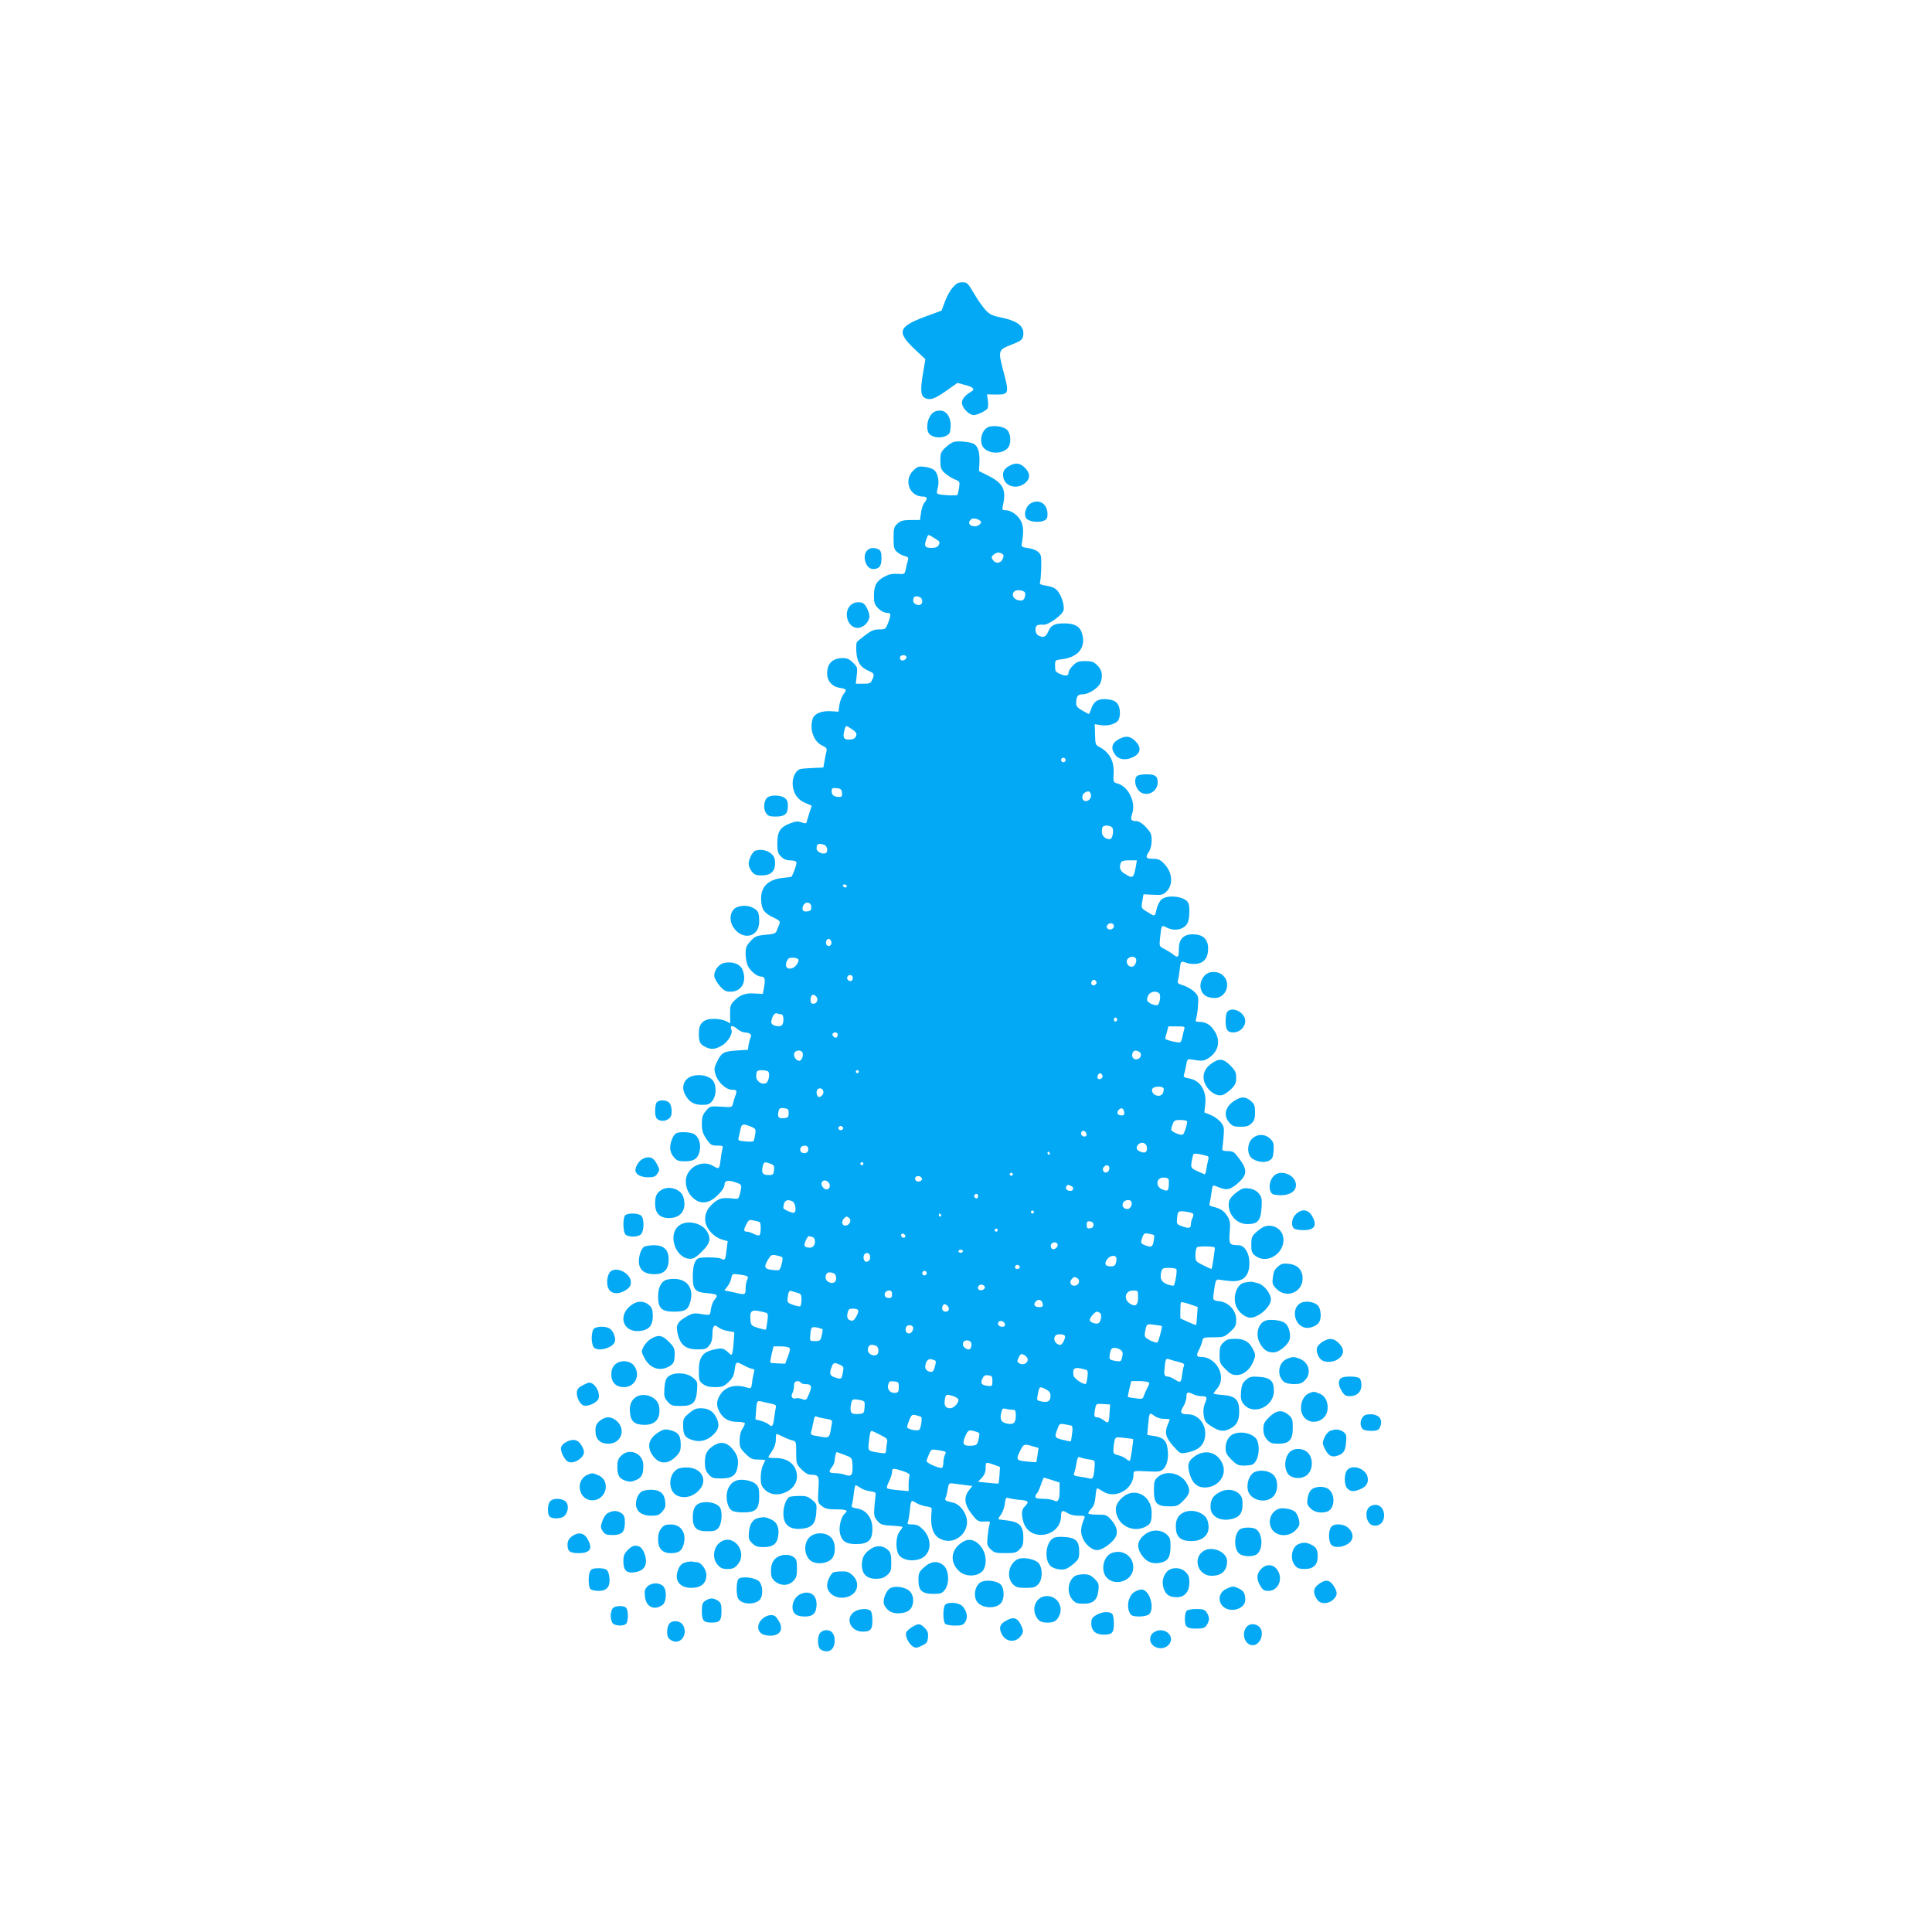 <?xml version="1.0" standalone="no"?>
<!DOCTYPE svg PUBLIC "-//W3C//DTD SVG 20010904//EN"
 "http://www.w3.org/TR/2001/REC-SVG-20010904/DTD/svg10.dtd">
<svg version="1.0" xmlns="http://www.w3.org/2000/svg"
 width="1280pt" height="1280pt" viewBox="0 0 1280 1280"
 preserveAspectRatio="xMidYMid meet">
<g transform="translate(0,1280) scale(0.1,-0.1)"
fill="#03a9f4" stroke="none">
<path d="M6312 10895 c-17 -19 -40 -61 -52 -94 l-22 -59 -76 -28 c-216 -77
-229 -109 -94 -235 l63 -59 -17 -100 c-18 -113 -14 -147 21 -160 33 -12 63 0
143 57 l65 46 46 -12 c58 -15 73 -29 47 -45 -47 -27 -68 -56 -62 -84 8 -33 50
-72 77 -72 23 0 80 27 92 44 4 6 5 29 2 52 l-6 41 62 -1 c81 -1 85 9 52 134
-43 164 -44 160 57 200 61 24 70 33 70 73 0 49 -43 81 -137 101 -72 15 -86 22
-116 55 -19 21 -53 70 -76 110 -39 66 -44 71 -75 71 -26 0 -41 -8 -64 -35z"/>
<path d="M6173 10058 c-26 -28 -38 -85 -24 -120 12 -33 75 -47 118 -26 24 11
28 20 31 58 4 64 -26 110 -71 110 -22 0 -41 -8 -54 -22z"/>
<path d="M6544 9969 c-45 -23 -59 -104 -24 -139 39 -39 120 -38 156 1 25 28
23 94 -4 121 -23 24 -96 33 -128 17z"/>
<path d="M6322 9873 c-12 -2 -38 -19 -57 -37 -32 -30 -35 -39 -35 -88 0 -46 4
-58 28 -81 15 -14 44 -33 65 -42 37 -15 37 -16 31 -58 -4 -23 -9 -44 -11 -46
-4 -6 -102 -2 -124 5 -14 4 -15 10 -7 38 13 43 3 98 -22 121 -10 9 -39 20 -64
22 -40 5 -48 2 -76 -25 -65 -65 -24 -172 65 -172 29 0 32 -16 9 -41 -8 -9 -19
-39 -22 -66 l-7 -48 -62 0 c-51 -1 -67 -5 -88 -25 -22 -21 -25 -31 -25 -95 0
-61 3 -74 23 -92 12 -11 35 -23 51 -27 23 -6 27 -11 21 -29 -4 -12 -10 -38
-14 -57 -7 -35 -7 -35 -56 -32 -37 2 -60 -4 -90 -21 -49 -28 -65 -57 -65 -125
0 -46 4 -58 29 -83 17 -17 40 -29 55 -29 30 0 32 -9 10 -67 -16 -41 -18 -43
-59 -43 -33 0 -53 -8 -91 -37 -27 -20 -53 -42 -57 -47 -4 -6 -6 -37 -3 -69 5
-66 28 -100 84 -123 35 -16 37 -21 20 -59 -10 -22 -17 -25 -60 -25 l-48 0 6
54 c6 52 5 57 -24 85 -22 23 -40 31 -66 31 -71 0 -106 -35 -106 -104 0 -46 32
-84 78 -92 53 -9 54 -12 30 -44 -12 -17 -24 -49 -27 -72 l-6 -43 -51 3 c-60 4
-109 -16 -120 -50 -22 -70 7 -152 64 -178 28 -13 32 -19 27 -40 -4 -14 -9 -43
-13 -65 l-7 -40 -65 -3 c-36 -1 -75 -4 -87 -7 -32 -8 -56 -59 -51 -110 7 -57
34 -94 84 -115 l42 -18 -16 -49 c-8 -26 -17 -53 -18 -60 -2 -9 -11 -10 -34 -1
-25 8 -40 7 -75 -7 -66 -25 -85 -54 -85 -132 0 -55 4 -67 25 -88 16 -17 35
-25 59 -25 19 0 38 -5 42 -11 5 -8 -16 -71 -32 -97 -1 -2 -22 -5 -46 -7 -109
-8 -162 -61 -155 -152 4 -61 20 -83 84 -113 35 -16 43 -25 38 -38 -4 -9 -11
-29 -17 -43 -8 -24 -15 -27 -76 -32 -60 -6 -70 -10 -99 -42 -28 -30 -33 -42
-33 -85 0 -28 7 -64 15 -80 18 -35 61 -70 87 -70 25 0 30 -16 20 -70 l-8 -45
-56 3 c-62 4 -98 -10 -138 -53 -21 -22 -24 -35 -23 -85 l1 -60 -28 15 c-16 8
-52 15 -80 15 -69 0 -100 -29 -100 -94 0 -59 7 -74 41 -91 38 -20 65 -19 110
7 40 22 75 78 65 105 -12 29 6 33 36 8 16 -14 39 -25 51 -25 31 0 51 -15 41
-31 -4 -7 -10 -29 -14 -49 l-5 -35 -76 -5 c-86 -6 -99 -14 -129 -75 -19 -39
-20 -48 -9 -85 16 -51 69 -100 109 -100 32 0 35 -6 21 -42 -5 -13 -12 -35 -15
-49 -6 -26 -7 -26 -79 -21 -72 4 -74 4 -100 -28 -22 -26 -27 -41 -27 -86 0
-45 6 -64 30 -100 28 -40 35 -44 72 -44 39 0 40 -1 33 -27 -4 -16 -9 -49 -12
-75 -5 -51 -11 -56 -46 -34 -69 44 -168 -1 -182 -83 -7 -45 11 -96 46 -127 34
-30 64 -37 103 -24 41 13 106 81 106 110 0 29 22 34 72 17 45 -15 45 -16 30
-77 -7 -29 -12 -35 -33 -32 -77 9 -97 6 -133 -21 -49 -38 -70 -80 -63 -130 7
-49 56 -103 110 -119 l38 -11 -7 -56 c-8 -69 -11 -74 -34 -61 -22 12 -140 13
-156 2 -23 -15 -34 -53 -34 -120 0 -87 15 -104 100 -110 63 -5 71 -13 43 -44
-9 -10 -19 -38 -23 -61 -6 -45 -1 -43 -82 -30 -29 4 -47 0 -82 -21 -55 -32
-68 -54 -59 -98 16 -86 52 -118 134 -118 50 0 60 3 78 26 15 19 21 41 21 75 0
54 13 69 39 45 10 -9 38 -20 62 -24 l44 -8 -3 -49 c-2 -28 -5 -63 -8 -78 -6
-29 -6 -29 -27 -9 -35 31 -43 33 -96 21 -76 -16 -101 -51 -101 -139 0 -62 2
-70 26 -89 20 -15 41 -21 80 -21 47 0 59 4 89 32 26 24 37 44 41 73 9 67 9 67
60 40 26 -14 54 -25 62 -25 10 0 12 -6 7 -22 -4 -13 -10 -43 -12 -66 -5 -39
-7 -43 -27 -37 -82 28 -151 10 -186 -48 -24 -38 -25 -68 -5 -107 24 -47 62
-70 116 -70 26 0 50 -4 53 -8 3 -5 -4 -21 -15 -38 -12 -18 -19 -46 -19 -78 0
-43 4 -53 39 -87 34 -34 45 -39 85 -39 25 0 46 -2 46 -4 0 -2 -7 -17 -15 -32
-8 -16 -15 -53 -15 -82 0 -46 4 -58 29 -83 69 -68 211 -9 211 88 0 74 -55 123
-139 123 -28 0 -51 2 -51 5 0 2 11 21 25 41 16 24 25 51 25 75 0 22 2 39 5 39
3 0 22 -8 43 -19 20 -10 48 -21 62 -24 24 -6 25 -9 25 -81 0 -72 1 -76 34
-110 19 -20 44 -36 55 -36 62 -1 64 -4 58 -99 -5 -86 -4 -88 23 -109 22 -18
41 -22 96 -22 69 0 82 -7 54 -30 -22 -19 -38 -83 -31 -124 11 -56 39 -76 108
-76 81 0 108 26 108 102 0 71 -41 125 -102 134 -35 6 -39 9 -33 28 4 12 9 45
12 73 3 29 8 53 12 53 4 0 18 -8 31 -17 13 -10 43 -20 65 -23 33 -4 39 -9 36
-25 -2 -11 -5 -47 -8 -81 -4 -54 -2 -64 20 -90 22 -25 32 -29 96 -32 39 -2 71
-6 71 -9 0 -3 -9 -16 -20 -30 -28 -36 -28 -130 0 -161 27 -29 85 -38 134 -21
76 26 87 130 21 196 -25 25 -41 33 -70 33 -31 0 -36 3 -30 17 4 10 9 41 12 68
7 77 9 80 41 59 15 -10 45 -21 67 -24 35 -5 40 -8 37 -30 -11 -105 9 -164 63
-188 94 -43 198 52 166 151 -15 46 -52 85 -88 92 -52 12 -55 14 -48 33 5 9 11
35 14 57 6 35 9 40 31 37 14 -2 49 -6 78 -10 l54 -7 -22 -28 c-36 -46 -31 -93
15 -154 40 -53 46 -57 99 -53 26 2 28 -1 21 -22 -4 -12 -9 -49 -12 -80 -5 -51
-3 -59 20 -82 23 -23 34 -26 97 -26 62 0 74 3 95 25 21 20 25 34 25 80 0 72
-25 100 -96 110 -27 3 -55 7 -62 8 -10 1 -8 9 7 29 12 14 24 47 28 73 5 42 8
46 27 39 12 -3 45 -9 74 -11 57 -5 62 -13 32 -43 -22 -22 -25 -48 -10 -102 38
-137 249 -104 250 40 0 36 9 39 46 16 14 -10 43 -16 70 -16 32 1 44 -2 40 -11
-24 -59 -29 -89 -17 -126 14 -47 62 -91 100 -91 29 0 84 36 113 73 28 36 22
78 -16 123 -32 37 -36 39 -95 39 -33 0 -61 4 -61 9 0 6 10 20 22 33 15 16 23
40 26 78 2 30 7 55 11 55 3 0 20 -9 36 -20 83 -55 205 12 205 113 0 23 1 23
89 19 79 -4 91 -2 109 16 26 26 36 78 27 137 -7 52 -32 74 -94 82 l-40 6 5 61
c8 89 9 91 40 67 17 -13 41 -21 65 -21 22 0 39 -2 39 -4 0 -2 -7 -20 -15 -39
-21 -50 -10 -85 41 -141 41 -46 46 -48 81 -41 69 12 107 38 121 82 28 85 -28
173 -108 173 -49 0 -55 11 -30 52 11 18 20 45 20 59 0 36 8 40 41 24 15 -8 41
-15 57 -15 39 0 43 -6 25 -48 -10 -24 -13 -50 -8 -79 6 -39 12 -48 53 -74 52
-33 80 -36 122 -14 45 23 60 53 60 115 0 77 -26 102 -110 108 -33 2 -60 7 -60
9 0 3 11 18 25 35 64 76 -5 208 -107 208 -32 0 -34 10 -14 48 8 15 17 39 21
55 5 26 7 27 75 27 66 0 72 2 110 36 35 32 40 42 40 80 0 62 -48 115 -111 123
-48 7 -46 1 -32 96 7 42 11 50 28 47 84 -12 104 -13 135 -5 48 12 72 60 67
131 -4 58 -35 102 -71 102 -61 1 -65 6 -59 85 5 63 3 78 -15 107 -22 36 -47
52 -96 63 -23 5 -27 10 -21 28 3 12 9 44 12 70 5 39 9 47 22 41 56 -23 70 -26
94 -20 14 3 45 23 67 45 53 50 53 83 3 151 -39 52 -40 53 -88 54 -24 1 -29 5
-26 21 2 11 5 47 8 81 4 54 2 64 -21 91 -14 17 -44 38 -67 47 l-40 16 6 53
c11 89 -33 160 -107 172 -35 6 -39 10 -33 29 4 11 10 39 14 61 5 33 10 39 26
37 79 -14 91 -13 125 10 65 44 79 116 34 181 -26 40 -57 57 -101 57 -22 0 -24
3 -18 23 4 12 10 50 12 84 4 59 3 65 -24 92 -17 16 -49 35 -72 42 -39 12 -42
15 -36 38 4 14 9 47 12 74 5 51 8 52 49 36 16 -5 45 -7 66 -4 50 9 73 43 72
104 -1 60 -36 91 -100 91 -64 0 -94 -31 -94 -100 0 -55 -6 -59 -41 -31 -13 10
-39 26 -57 35 -32 16 -32 17 -26 74 9 85 9 85 43 67 55 -28 119 -13 140 32 12
26 15 101 5 128 -18 47 -144 62 -182 23 -11 -13 -23 -36 -27 -53 -13 -59 -12
-58 -52 -34 -54 32 -53 30 -45 79 l8 45 63 -3 c54 -3 66 -1 87 19 48 45 43
127 -11 184 -27 29 -40 35 -73 35 -50 0 -56 8 -31 46 12 18 19 46 19 76 0 41
-5 52 -38 88 -26 27 -48 40 -65 40 -34 0 -39 11 -26 50 26 74 -25 179 -97 199
-28 8 -29 9 -26 68 5 82 -29 142 -100 177 -19 10 -22 19 -23 80 l-2 68 40 -6
c48 -8 103 8 117 34 16 29 12 86 -8 110 -12 15 -33 24 -65 27 -58 7 -91 -12
-107 -62 -6 -19 -14 -35 -16 -35 -3 0 -23 10 -44 23 -31 17 -40 28 -40 49 0
45 10 58 44 58 39 0 104 43 117 76 17 47 11 84 -20 115 -25 25 -37 29 -81 29
-44 0 -56 -4 -81 -29 -16 -16 -29 -36 -29 -45 0 -24 -17 -28 -55 -12 -32 14
-35 19 -35 54 0 39 0 39 44 44 108 13 161 77 136 167 -13 50 -48 71 -120 71
-64 0 -88 -12 -106 -56 -15 -35 -32 -41 -65 -24 -21 12 -26 55 -7 67 7 4 25 6
40 4 33 -3 124 62 134 95 8 30 -13 99 -39 129 -15 18 -37 28 -72 34 -37 5 -49
11 -45 22 8 25 12 150 6 175 -7 28 -37 46 -91 54 -33 4 -39 9 -36 25 15 82 12
126 -9 160 -23 38 -65 65 -101 65 -19 0 -21 3 -13 38 21 98 -1 141 -96 189
l-64 32 3 58 c3 68 -10 107 -38 123 -24 12 -97 20 -129 13z m173 -524 c17 -16
-20 -42 -49 -35 -28 7 -33 25 -14 44 12 12 45 7 63 -9z m-278 -132 c9 -6 10
-15 2 -28 -7 -14 -21 -19 -49 -19 -44 0 -50 13 -30 65 10 25 10 25 37 8 16 -9
34 -21 40 -26z m422 -86 c12 -8 13 -14 3 -36 -14 -30 -48 -31 -66 -2 -9 15 -7
21 8 33 23 16 35 17 55 5z m149 -253 c6 -8 6 -22 1 -36 -7 -18 -15 -23 -35
-20 -55 6 -59 68 -6 68 16 0 34 -6 40 -12z m-694 -34 c18 -7 22 -39 6 -49 -17
-11 -50 5 -50 24 0 29 14 37 44 25z m-90 -393 c9 -15 -23 -36 -36 -23 -5 5 -7
15 -4 21 9 13 33 14 40 2z m-366 -478 c37 -24 42 -34 31 -55 -7 -12 -21 -18
-44 -18 -37 0 -43 14 -29 68 8 27 8 27 42 5z m1422 -208 c0 -8 -7 -15 -15 -15
-8 0 -15 7 -15 15 0 8 7 15 15 15 8 0 15 -7 15 -15z m-1482 -217 c3 -22 -1
-28 -17 -28 -35 0 -51 12 -51 37 0 21 4 24 33 21 27 -2 33 -8 35 -30z m1650
-15 c4 -24 -22 -47 -43 -39 -20 7 -19 43 3 55 23 14 36 9 40 -16z m140 -215
c14 -18 3 -78 -15 -78 -30 0 -53 21 -53 49 0 15 3 31 7 34 11 12 50 8 61 -5z
m-1910 -114 c24 -7 32 -48 10 -57 -22 -8 -58 11 -58 31 0 31 9 36 48 26z
m2068 -141 c-15 -82 -20 -86 -73 -53 -32 19 -40 41 -27 74 4 12 20 16 56 16
l50 0 -6 -37z m-1916 -133 c0 -5 -4 -10 -9 -10 -6 0 -13 5 -16 10 -3 6 1 10 9
10 9 0 16 -4 16 -10z m-235 -140 c0 -19 -6 -26 -24 -28 -31 -5 -41 8 -30 36
13 33 54 27 54 -8z m2005 -126 c0 -19 -28 -30 -42 -16 -8 8 -8 15 1 26 14 17
41 10 41 -10z m-1873 -100 c8 -21 -13 -42 -28 -27 -13 13 -5 43 11 43 6 0 13
-7 17 -16z m-219 -119 c10 -10 -13 -48 -34 -57 -44 -20 -63 18 -31 60 9 11 53
9 65 -3z m2237 5 c9 -14 -3 -47 -19 -53 -23 -9 -46 15 -40 41 7 23 47 32 59
12z m-1875 -130 c0 -11 -6 -20 -14 -20 -18 0 -29 16 -21 30 11 18 35 11 35
-10z m1615 -31 c0 -7 -8 -15 -17 -17 -18 -3 -25 18 -11 32 10 10 28 1 28 -15z
m413 -68 c17 -11 5 -81 -13 -81 -28 0 -65 20 -65 35 0 45 42 69 78 46z m-2269
-25 c15 -18 3 -46 -20 -46 -13 0 -19 7 -19 23 0 37 18 48 39 23z m-233 -116
c20 0 19 -69 -1 -76 -23 -9 -65 4 -65 21 0 32 20 67 36 61 9 -3 22 -6 30 -6z
m2226 -35 c0 -5 -5 -11 -11 -13 -6 -2 -11 4 -11 13 0 9 5 15 11 13 6 -2 11 -8
11 -13z m443 -67 c-4 -13 -9 -35 -12 -51 -3 -15 -9 -30 -14 -32 -10 -7 -99 15
-99 24 0 3 5 23 11 44 l10 37 56 0 c53 0 55 -1 48 -22z m-2295 -31 c0 -8 -3
-17 -7 -20 -9 -9 -34 13 -27 24 8 14 34 11 34 -4z m-235 -118 c12 -18 -4 -61
-22 -57 -22 4 -38 32 -30 52 7 18 42 22 52 5z m2233 2 c21 -13 10 -46 -16 -49
-24 -4 -38 18 -28 43 6 17 24 19 44 6z m-2460 -129 c16 -11 5 -72 -15 -79 -28
-11 -63 15 -63 45 0 16 3 32 7 35 9 10 55 8 71 -1z m602 -2 c0 -5 -4 -10 -10
-10 -5 0 -10 5 -10 10 0 6 5 10 10 10 6 0 10 -4 10 -10z m1614 -25 c3 -9 -1
-18 -10 -22 -19 -7 -28 2 -21 22 8 19 23 19 31 0z m406 -89 c0 -29 -13 -46
-35 -46 -27 0 -49 24 -41 45 7 20 76 21 76 1z m-2256 -13 c8 -19 -17 -48 -33
-39 -12 8 -15 39 -4 49 12 12 31 7 37 -10z m-229 -148 c0 -26 -4 -30 -29 -33
-36 -4 -46 6 -39 41 5 24 10 28 37 25 27 -3 31 -7 31 -33z m2223 7 c3 -16 -2
-22 -17 -22 -26 0 -36 17 -20 36 16 19 33 13 37 -14z m416 -60 c5 -9 -15 -77
-26 -88 -11 -10 -78 17 -78 31 0 8 4 25 10 39 8 22 16 26 49 26 22 0 42 -4 45
-8z m-2889 -36 c32 -14 34 -17 28 -53 -3 -21 -8 -41 -12 -44 -3 -3 -28 -4 -54
-1 -47 4 -49 5 -42 31 3 14 9 38 12 54 6 31 19 33 68 13z m610 -5 c7 -12 -12
-24 -25 -16 -11 7 -4 25 10 25 5 0 11 -4 15 -9z m1613 -44 c2 -10 -3 -17 -12
-17 -18 0 -29 16 -21 31 9 14 29 6 33 -14z m400 -86 c5 -33 -9 -44 -41 -32
-29 11 -34 30 -15 49 20 20 53 10 56 -17z m-2245 -3 c7 -21 -4 -38 -23 -38
-23 0 -34 16 -26 35 7 18 43 20 49 3z m1602 -38 c3 -5 1 -10 -4 -10 -6 0 -11
5 -11 10 0 6 2 10 4 10 3 0 8 -4 11 -10z m1038 -17 c14 -4 17 -11 12 -26 -3
-12 -9 -39 -12 -59 -3 -21 -8 -38 -11 -38 -3 0 -25 10 -50 21 -43 21 -43 22
-37 63 4 22 9 45 12 49 4 7 40 3 86 -10z m-2888 -53 c22 -8 26 -15 23 -42 -3
-30 -6 -33 -38 -33 -38 0 -47 16 -36 61 7 27 13 28 51 14z m615 0 c0 -5 -4
-10 -10 -10 -5 0 -10 5 -10 10 0 6 5 10 10 10 6 0 10 -4 10 -10z m1630 -30 c0
-11 -7 -23 -16 -27 -20 -8 -36 17 -22 34 16 20 38 15 38 -7z m-640 -40 c0 -5
-4 -10 -10 -10 -5 0 -10 5 -10 10 0 6 5 10 10 10 6 0 10 -4 10 -10z m-602 -27
c5 -17 -26 -29 -40 -15 -6 6 -7 15 -3 22 9 14 37 9 43 -7z m1636 -36 c-2 -48
-7 -52 -44 -37 -49 20 -39 83 14 78 29 -3 31 -5 30 -41z m-2254 8 c15 -18 6
-45 -13 -45 -20 0 -40 27 -33 45 7 19 30 19 46 0z m1604 -21 c23 -9 20 -34 -3
-34 -22 0 -35 15 -26 30 7 12 8 12 29 4z m-614 -69 c0 -8 -4 -15 -9 -15 -13 0
-22 16 -14 24 11 11 23 6 23 -9z m-1229 -35 c19 -11 27 -64 11 -74 -10 -6 -72
21 -72 31 1 47 23 63 61 43z m2244 0 c10 -17 -5 -50 -24 -50 -27 0 -42 20 -30
42 10 19 44 24 54 8z m-645 -70 c0 -5 -4 -10 -10 -10 -5 0 -10 5 -10 10 0 6 5
10 10 10 6 0 10 -4 10 -10z m1053 -10 c5 -4 4 -17 -2 -28 -6 -11 -11 -30 -11
-41 0 -28 -11 -32 -56 -16 -36 12 -39 16 -36 47 4 54 7 57 54 51 24 -3 47 -9
51 -13z m-1668 -10 c3 -5 1 -10 -4 -10 -6 0 -11 5 -11 10 0 6 2 10 4 10 3 0 8
-4 11 -10z m-607 -22 c16 -16 -3 -48 -28 -48 -23 0 -27 29 -8 48 15 15 21 15
36 0z m-595 -25 c10 -6 9 -81 -2 -87 -5 -3 -22 1 -37 9 -16 8 -37 15 -46 15
-22 0 -23 12 -2 51 14 27 19 30 47 23 18 -3 35 -8 40 -11z m2212 -18 c0 -13
-8 -21 -22 -23 -19 -3 -23 1 -23 23 0 22 4 26 23 23 14 -2 22 -10 22 -23z
m-635 -35 c0 -5 -4 -10 -10 -10 -5 0 -10 5 -10 10 0 6 5 10 10 10 6 0 10 -4
10 -10z m-612 -38 c2 -7 -3 -12 -12 -12 -9 0 -16 7 -16 16 0 17 22 14 28 -4z
m1648 5 c2 -2 1 -20 -3 -40 -6 -39 -15 -43 -57 -27 -29 11 -31 17 -16 56 9 23
14 26 42 20 17 -3 33 -8 34 -9z m-2262 -13 c20 -8 21 -48 1 -64 -15 -12 -55
-5 -55 10 0 19 20 60 29 60 5 0 16 -3 25 -6z m1622 -45 c10 -17 -23 -46 -37
-32 -7 7 -9 19 -6 27 7 18 33 21 43 5z m1042 -24 c3 -3 -17 -138 -21 -142 -2
-1 -26 10 -55 24 -50 25 -52 27 -52 67 0 23 5 47 10 52 9 9 107 8 118 -1z
m-1668 -25 c0 -5 -7 -10 -15 -10 -8 0 -15 5 -15 10 0 6 7 10 15 10 8 0 15 -4
15 -10z m-615 -40 c0 -29 -32 -41 -41 -16 -9 24 4 48 23 44 12 -2 18 -12 18
-28z m-583 1 c9 -7 -9 -78 -20 -85 -4 -3 -27 -2 -50 1 -48 6 -53 20 -22 70 17
29 23 32 52 26 18 -3 36 -9 40 -12z m2213 -1 c3 -5 3 -21 -1 -35 -5 -19 -12
-25 -34 -25 -37 0 -46 15 -26 45 17 25 50 33 61 15z m-640 -59 c7 -12 -12 -24
-25 -16 -11 7 -4 25 10 25 5 0 11 -4 15 -9z m1039 -20 c6 -10 -8 -99 -18 -108
-3 -3 -23 1 -43 8 -40 16 -50 38 -39 85 6 21 12 24 51 24 24 0 46 -4 49 -9z
m-1654 -26 c0 -8 -7 -15 -15 -15 -8 0 -15 7 -15 15 0 8 7 15 15 15 8 0 15 -7
15 -15z m-616 -1 c18 -7 22 -49 5 -59 -21 -14 -59 5 -59 29 0 35 17 44 54 30z
m-573 -20 c5 -3 5 -13 -1 -24 -5 -10 -10 -34 -10 -53 0 -43 -3 -46 -48 -36
-20 5 -50 11 -65 14 l-28 6 20 25 c11 14 23 39 26 56 7 30 8 30 52 24 25 -3
49 -8 54 -12z m2187 -13 c21 -13 10 -46 -16 -49 -27 -4 -40 22 -22 43 14 17
20 18 38 6z m-613 -61 c0 -8 -10 -16 -22 -18 -22 -3 -32 16 -16 32 12 11 38 2
38 -14z m-1239 -36 c20 -5 24 -12 24 -44 0 -22 -4 -41 -8 -44 -5 -3 -26 1 -48
9 -34 12 -39 17 -36 42 4 44 11 56 28 49 9 -3 27 -9 40 -12z m624 -9 c0 -18
-5 -25 -19 -25 -11 0 -23 5 -26 10 -11 18 3 40 25 40 15 0 20 -7 20 -25z
m1630 -20 c0 -53 -17 -66 -55 -41 -44 29 -30 86 21 86 34 0 34 0 34 -45z
m-632 -43 c3 -18 -1 -22 -22 -22 -31 0 -42 16 -25 36 17 21 43 13 47 -14z
m1023 -79 c-2 -32 -5 -60 -6 -61 -2 -2 -26 7 -54 20 l-51 23 0 51 c0 28 2 53
5 56 3 3 29 -3 58 -13 l52 -18 -4 -58z m-1651 62 c13 -16 6 -35 -15 -35 -18 0
-28 17 -21 35 7 19 20 19 36 0z m-595 -25 c8 -13 -23 -70 -38 -70 -28 1 -39
17 -32 49 5 26 11 31 35 31 16 0 32 -4 35 -10z m-612 -17 c15 -4 17 -12 11
-56 -4 -29 -8 -54 -10 -56 -2 -2 -25 3 -51 11 -45 14 -48 18 -51 53 -6 67 8
74 101 48z m2215 -2 c14 -9 7 -57 -10 -67 -16 -10 -58 5 -58 21 0 16 34 55 48
55 4 0 13 -4 20 -9z m-630 -74 c2 -11 -3 -17 -17 -17 -23 0 -35 15 -26 31 10
15 39 6 43 -14z m1040 -12 c4 -4 -21 -99 -29 -108 -4 -5 -25 1 -48 12 -37 20
-40 24 -35 54 10 57 10 57 61 50 26 -3 49 -7 51 -8z m-1648 -13 c0 -24 -19
-42 -36 -35 -15 5 -19 35 -7 46 14 14 43 7 43 -11z m-601 -8 c3 -2 0 -21 -5
-42 -8 -34 -12 -37 -44 -37 -34 0 -35 1 -32 35 4 57 8 62 44 55 18 -4 35 -9
37 -11z m1606 -43 c7 -13 -16 -61 -30 -61 -24 0 -45 25 -39 48 5 16 14 22 35
22 15 0 30 -4 34 -9z m-621 -46 c6 -17 -2 -45 -14 -45 -32 0 -53 34 -33 53 12
12 41 7 47 -8z m-630 -21 c18 -7 22 -49 5 -59 -21 -14 -59 5 -59 29 0 35 17
44 54 30z m-577 -12 c10 -6 8 -19 -6 -57 l-19 -50 -47 2 c-26 1 -49 3 -51 5
-2 3 2 28 8 56 l13 52 45 0 c25 0 51 -4 57 -8z m2197 -15 c14 -11 17 -21 11
-46 -7 -32 -9 -33 -42 -28 -45 8 -47 9 -39 52 6 28 12 35 30 35 12 0 30 -6 40
-13z m-630 -40 c38 -28 -4 -73 -43 -48 -12 8 -13 14 -3 35 13 29 21 31 46 13z
m-596 -33 c7 -5 -9 -64 -19 -70 -17 -10 -49 7 -49 27 0 37 19 61 43 53 12 -3
24 -8 25 -10z m1610 -7 c33 -8 41 -14 36 -26 -4 -9 -9 -32 -11 -51 -8 -62 -10
-64 -47 -41 -18 12 -40 21 -49 21 -24 0 -27 12 -20 69 5 48 8 52 27 46 12 -4
40 -12 64 -18z m-2243 -19 c24 -11 26 -16 20 -47 -9 -50 -11 -50 -50 -38 -37
11 -43 26 -25 71 11 29 18 31 55 14z m1638 -38 c9 -8 -2 -90 -12 -90 -27 3
-76 39 -79 58 -6 43 4 54 45 46 21 -3 42 -10 46 -14z m-628 -70 c0 -33 -2 -35
-30 -32 -42 5 -51 16 -37 47 10 21 18 26 40 23 24 -3 27 -7 27 -38z m-1270
-10 c3 -5 16 -10 28 -10 44 0 49 -13 28 -63 -19 -45 -21 -46 -47 -36 -15 5
-33 8 -39 5 -23 -8 -38 10 -26 32 6 11 11 31 11 45 0 13 3 27 7 30 10 10 31 8
38 -3z m650 -30 c0 -27 -4 -36 -20 -38 -34 -5 -59 21 -51 52 6 24 11 27 39 24
29 -3 32 -6 32 -38z m1649 34 c14 -5 13 -10 -4 -42 -10 -21 -21 -45 -24 -55
-5 -16 -13 -17 -53 -11 -27 3 -49 7 -50 9 -2 1 3 25 9 53 l13 52 47 0 c25 0
53 -3 62 -6z m-674 -49 c20 -10 30 -23 30 -38 0 -39 -14 -50 -55 -43 -36 7
-37 8 -30 44 11 59 12 59 55 37z m-611 -46 c17 -6 31 -16 31 -23 0 -24 -32
-56 -55 -56 -29 0 -40 16 -36 50 5 44 10 46 60 29z m-620 -25 c30 -6 32 -9 29
-48 -3 -39 -5 -41 -38 -44 -50 -3 -60 6 -53 56 6 44 10 46 62 36z m-589 -24
c24 -4 34 -11 31 -21 -2 -8 -7 -37 -11 -66 -7 -62 -14 -71 -37 -50 -10 8 -34
19 -53 24 l-35 9 4 55 c4 68 7 72 40 63 14 -4 42 -10 61 -14z m2241 -60 c-4
-71 -7 -74 -38 -50 -14 11 -34 20 -44 20 -20 0 -23 10 -13 59 6 31 8 32 53 29
l46 -3 -4 -55z m-643 20 c19 0 22 -5 22 -39 0 -48 -15 -62 -60 -52 -38 7 -48
29 -35 78 5 20 10 24 28 19 12 -3 32 -6 45 -6z m-605 -47 c8 -5 -1 -73 -12
-85 -10 -12 -81 3 -81 17 0 7 7 29 15 49 14 32 18 36 43 30 15 -4 31 -9 35
-11z m-635 -12 c39 -6 46 -10 44 -26 -19 -113 -9 -104 -100 -89 -38 6 -43 9
-38 28 4 12 9 35 12 51 9 48 13 57 24 50 6 -4 32 -10 58 -14z m1629 -46 c9 -3
11 -18 6 -52 -3 -26 -7 -50 -9 -52 -1 -2 -26 3 -54 10 -55 14 -56 16 -30 83 8
22 14 25 42 20 18 -3 39 -7 45 -9z m-610 -49 c3 -3 1 -22 -4 -43 -8 -34 -12
-38 -43 -41 -54 -4 -66 9 -50 50 21 52 27 57 62 47 17 -4 33 -11 35 -13z
m-656 -12 c48 -24 51 -27 45 -56 -3 -17 -6 -39 -6 -50 0 -18 -5 -19 -42 -13
-79 12 -78 10 -72 68 6 59 11 77 19 77 3 0 29 -12 56 -26z m1676 -28 c4 -3
-16 -138 -21 -143 -3 -4 -15 2 -26 12 -10 9 -34 20 -52 24 -30 7 -33 11 -31
40 0 17 4 43 7 56 6 24 9 25 64 19 31 -4 58 -7 59 -8z m-665 -48 l39 -11 -7
-46 c-4 -25 -7 -47 -8 -48 -1 -1 -29 1 -64 4 -70 7 -73 12 -42 73 22 44 26 45
82 28z m-584 -34 c10 -3 10 -9 2 -23 -5 -11 -10 -33 -10 -50 0 -16 -4 -32 -8
-35 -14 -9 -107 32 -104 45 2 7 9 27 17 45 13 31 16 33 52 28 21 -3 44 -8 51
-10z m-663 -23 c50 -19 50 -19 53 -67 3 -67 -7 -80 -48 -65 -18 6 -47 11 -65
11 -43 0 -48 8 -25 38 11 13 20 35 20 48 0 19 9 54 14 54 0 0 24 -9 51 -19z
m1620 -30 c40 -6 40 -7 37 -46 -5 -74 -11 -88 -35 -80 -12 3 -41 9 -65 12 -35
5 -42 9 -36 22 3 9 9 27 11 41 12 68 14 72 31 64 9 -4 35 -10 57 -13z m-630
-35 l40 -15 -3 -53 c-2 -29 -5 -54 -7 -56 -1 -2 -33 0 -69 4 l-67 7 26 26 c17
19 25 38 25 64 0 42 0 42 55 23z m-604 -42 c36 -12 49 -21 45 -31 -3 -8 -6
-34 -6 -58 l0 -44 -67 6 c-38 3 -71 9 -75 12 -5 4 1 25 12 46 11 22 20 50 20
62 0 27 6 28 71 7z m990 -60 l49 -16 0 -52 c0 -65 -10 -82 -38 -67 -11 6 -43
11 -71 11 -38 0 -51 4 -51 14 0 8 4 17 9 21 5 3 17 28 26 55 9 28 19 50 21 50
3 0 27 -7 55 -16z"/>
<path d="M6688 9714 c-35 -18 -48 -42 -41 -76 11 -60 86 -82 140 -42 40 30 41
67 4 104 -32 33 -62 37 -103 14z"/>
<path d="M6834 9468 c-39 -18 -57 -85 -30 -107 21 -18 77 -24 109 -12 22 9 27
17 27 44 0 66 -51 102 -106 75z"/>
<path d="M5746 9154 c-37 -36 -10 -124 38 -124 41 0 56 19 56 70 0 39 -4 52
-19 60 -28 14 -57 12 -75 -6z"/>
<path d="M5632 8787 c-46 -49 -14 -147 49 -147 39 0 79 40 79 77 0 15 -9 43
-20 61 -16 26 -26 32 -53 32 -22 0 -41 -8 -55 -23z"/>
<path d="M7415 7904 c-51 -26 -59 -63 -24 -108 24 -30 72 -35 118 -11 50 25
54 64 12 106 -33 33 -62 36 -106 13z"/>
<path d="M7532 7658 c-18 -18 -14 -62 9 -92 42 -53 129 -19 129 50 0 42 -16
54 -75 54 -28 0 -56 -5 -63 -12z"/>
<path d="M5088 7519 c-26 -15 -34 -74 -14 -104 14 -21 24 -25 66 -25 60 0 80
18 80 70 0 29 -6 43 -22 54 -25 18 -84 21 -110 5z"/>
<path d="M5002 7163 c-17 -7 -42 -57 -42 -86 0 -13 9 -36 21 -51 16 -21 29
-26 64 -26 61 0 90 26 90 80 0 34 -6 47 -28 66 -27 23 -72 30 -105 17z"/>
<path d="M4883 6790 c-45 -18 -57 -84 -24 -134 60 -90 171 -66 171 38 0 59 -7
74 -41 91 -31 17 -73 18 -106 5z"/>
<path d="M4793 6419 c-38 -11 -68 -59 -59 -95 4 -13 20 -39 37 -59 26 -29 38
-35 70 -35 72 0 109 66 79 144 -15 40 -72 60 -127 45z"/>
<path d="M7982 6338 c-27 -30 -36 -67 -23 -100 12 -33 43 -50 89 -50 74 0 110
95 57 147 -32 33 -93 34 -123 3z"/>
<path d="M8132 6098 c-7 -7 -12 -35 -12 -63 0 -57 12 -75 51 -75 42 0 79 35
79 75 0 56 -82 99 -118 63z"/>
<path d="M8028 5755 c-53 -36 -68 -89 -41 -142 25 -47 73 -78 110 -68 14 3 41
21 60 40 27 27 33 41 33 75 0 36 -6 48 -39 81 -46 46 -72 49 -123 14z"/>
<path d="M4574 5666 c-44 -20 -59 -67 -38 -112 25 -52 59 -74 115 -74 39 0 51
4 68 26 31 39 29 113 -3 143 -31 29 -99 37 -142 17z"/>
<path d="M8184 5511 c-66 -40 -82 -99 -40 -148 21 -24 32 -28 75 -28 39 0 56
5 73 23 18 17 23 34 23 73 0 43 -4 54 -28 75 -34 29 -62 30 -103 5z"/>
<path d="M4352 5498 c-13 -13 -16 -86 -4 -104 14 -22 52 -26 77 -10 20 13 25
25 25 56 0 22 -7 45 -16 54 -18 19 -65 21 -82 4z"/>
<path d="M4482 5293 c-20 -8 -42 -59 -42 -97 0 -22 9 -45 24 -62 20 -24 31
-28 75 -28 62 0 89 21 98 77 7 46 -11 91 -43 106 -25 11 -88 14 -112 4z"/>
<path d="M8295 5255 c-32 -31 -34 -96 -6 -124 28 -28 88 -38 120 -20 22 12 26
23 29 67 3 44 -1 56 -22 77 -34 34 -88 34 -121 0z"/>
<path d="M4264 5125 c-28 -11 -54 -50 -54 -79 0 -26 36 -46 83 -46 38 0 49 4
63 25 15 23 15 27 -3 61 -22 45 -48 56 -89 39z"/>
<path d="M8440 5010 c-25 -25 -35 -66 -24 -99 8 -22 16 -26 53 -29 79 -6 128
30 115 83 -15 58 -103 86 -144 45z"/>
<path d="M4385 4918 c-34 -19 -44 -41 -45 -91 0 -65 30 -97 93 -97 79 0 118
56 95 137 -14 53 -92 80 -143 51z"/>
<path d="M8193 4901 c-24 -17 -45 -42 -49 -56 -19 -77 42 -155 120 -155 69 0
89 23 94 107 4 62 1 73 -19 97 -16 18 -37 29 -64 32 -34 5 -47 1 -82 -25z"/>
<path d="M8585 4755 c-27 -26 -33 -73 -13 -93 7 -7 35 -12 63 -12 77 0 95 32
55 98 -25 41 -69 44 -105 7z"/>
<path d="M4142 4748 c-17 -17 -15 -113 3 -128 22 -18 83 -17 102 3 20 20 22
99 3 121 -15 19 -90 22 -108 4z"/>
<path d="M4495 4677 c-73 -62 -17 -217 78 -217 22 0 42 12 78 49 52 51 61 83
35 129 -34 62 -140 84 -191 39z"/>
<path d="M8365 4668 c-11 -6 -32 -22 -47 -36 -24 -22 -28 -34 -28 -78 0 -45 4
-56 26 -73 84 -66 212 28 183 133 -15 55 -83 82 -134 54z"/>
<path d="M4268 4540 c-23 -14 -41 -75 -34 -116 9 -44 42 -66 103 -66 63 0 93
32 93 98 0 64 -32 94 -97 94 -26 0 -56 -5 -65 -10z"/>
<path d="M8466 4408 c-21 -18 -29 -36 -33 -70 -5 -42 -3 -50 25 -78 65 -65
172 -22 172 69 0 57 -32 91 -91 98 -38 4 -50 1 -73 -19z"/>
<path d="M4047 4378 c-22 -17 -32 -75 -18 -110 13 -34 50 -45 92 -28 42 18 59
37 59 65 0 56 -90 105 -133 73z"/>
<path d="M4423 4323 c-40 -8 -63 -49 -63 -113 0 -77 23 -100 104 -100 70 0 91
10 105 51 39 112 -27 185 -146 162z"/>
<path d="M8247 4303 c-51 -8 -82 -91 -58 -155 15 -41 61 -78 95 -78 55 0 135
72 136 120 0 41 -45 98 -88 109 -20 6 -41 10 -47 9 -5 0 -23 -3 -38 -5z"/>
<path d="M4194 4161 c-112 -70 -68 -201 60 -177 49 9 71 39 71 97 0 35 -5 54
-20 68 -30 31 -74 35 -111 12z"/>
<path d="M8623 4170 c-69 -29 -54 -147 22 -166 31 -8 82 12 95 37 16 28 12 85
-7 108 -20 24 -77 35 -110 21z"/>
<path d="M8393 4053 c-58 -12 -81 -97 -42 -159 24 -40 47 -54 86 -54 38 0 100
52 108 90 8 38 -9 91 -35 107 -22 15 -85 23 -117 16z"/>
<path d="M3930 3991 c-5 -11 -10 -36 -10 -56 0 -20 5 -45 10 -56 21 -39 131
-13 144 34 6 24 -10 67 -32 83 -28 21 -99 18 -112 -5z"/>
<path d="M4313 3930 c-18 -10 -40 -34 -49 -52 -16 -31 -16 -34 6 -76 36 -67
98 -89 159 -57 34 17 41 33 41 87 0 34 -7 47 -39 79 -44 44 -70 48 -118 19z"/>
<path d="M8105 3905 c-21 -20 -25 -34 -25 -81 0 -52 3 -59 39 -95 30 -31 46
-39 74 -39 45 0 89 36 111 91 15 37 15 43 0 75 -26 54 -58 74 -121 74 -44 0
-58 -5 -78 -25z"/>
<path d="M8763 3911 c-17 -11 -34 -28 -37 -39 -8 -23 6 -63 28 -81 24 -20 82
-18 113 6 40 29 41 66 4 103 -34 35 -63 38 -108 11z"/>
<path d="M8524 3796 c-57 -25 -66 -114 -16 -152 9 -8 39 -14 65 -14 38 0 53 5
72 25 45 44 29 116 -30 141 -42 17 -51 17 -91 0z"/>
<path d="M4072 3757 c-15 -16 -22 -36 -22 -63 0 -53 31 -84 84 -84 75 0 113
83 65 144 -28 35 -95 37 -127 3z"/>
<path d="M4429 3681 c-18 -14 -23 -31 -27 -78 -4 -52 -1 -63 21 -89 23 -26 31
-29 86 -29 81 0 103 21 109 103 4 56 3 60 -28 85 -40 34 -124 38 -161 8z"/>
<path d="M8255 3658 c-23 -20 -29 -35 -33 -79 -3 -44 0 -59 17 -81 63 -79 201
-19 201 87 0 65 -23 88 -97 93 -52 4 -63 1 -88 -20z"/>
<path d="M8882 3668 c-18 -18 -15 -49 8 -85 16 -27 26 -33 55 -33 45 0 75 29
75 73 0 18 -5 38 -12 45 -16 16 -110 16 -126 0z"/>
<path d="M3860 3622 c-25 -12 -36 -25 -38 -44 -4 -34 21 -84 46 -90 31 -8 91
21 98 48 11 43 -27 104 -63 104 -4 0 -24 -8 -43 -18z"/>
<path d="M8674 3570 c-57 -23 -74 -121 -29 -165 48 -49 136 -21 149 48 9 51
-11 97 -50 113 -38 16 -41 16 -70 4z"/>
<path d="M4220 3548 c-36 -19 -52 -56 -46 -108 5 -58 32 -80 97 -80 75 0 109
46 95 125 -11 57 -91 91 -146 63z"/>
<path d="M4564 3436 c-36 -31 -39 -38 -38 -84 1 -59 12 -77 60 -92 50 -17 98
-5 139 34 39 37 44 69 20 116 -21 41 -53 60 -101 60 -32 0 -49 -7 -80 -34z"/>
<path d="M8409 3411 c-33 -32 -39 -45 -39 -79 0 -29 7 -49 24 -69 21 -24 32
-28 75 -28 73 0 96 25 96 106 0 54 -3 63 -28 85 -42 36 -82 32 -128 -15z"/>
<path d="M9024 3405 c-16 -25 -12 -63 10 -77 6 -4 30 -8 53 -8 32 0 45 5 53
19 27 51 0 91 -60 91 -31 0 -43 -5 -56 -25z"/>
<path d="M3973 3386 c-22 -19 -28 -32 -28 -65 0 -56 30 -86 86 -86 81 0 117
88 60 146 -37 36 -79 38 -118 5z"/>
<path d="M4375 3318 c-75 -41 -94 -97 -52 -159 41 -61 101 -64 156 -8 25 25
31 39 31 75 0 58 -12 79 -51 93 -40 14 -58 14 -84 -1z"/>
<path d="M8812 3320 c-13 -6 -30 -26 -38 -46 -14 -32 -13 -39 3 -72 22 -43 42
-57 74 -49 48 12 62 31 67 89 4 49 2 57 -19 72 -26 18 -52 19 -87 6z"/>
<path d="M8174 3300 c-33 -13 -54 -50 -54 -93 0 -32 7 -46 39 -78 32 -32 45
-39 79 -39 22 0 48 3 57 6 38 15 57 101 35 159 -16 43 -100 68 -156 45z"/>
<path d="M3749 3245 c-15 -8 -29 -23 -32 -34 -6 -23 21 -80 44 -94 21 -13 59
-3 87 23 27 26 28 46 2 88 -22 36 -56 42 -101 17z"/>
<path d="M4727 3222 c-44 -30 -56 -53 -57 -109 0 -41 5 -58 24 -80 21 -25 31
-28 85 -28 71 0 98 20 108 78 8 50 -2 81 -38 122 -36 41 -77 46 -122 17z"/>
<path d="M8543 3178 c-41 -46 -36 -135 9 -159 38 -20 90 -13 115 16 33 37 32
107 -2 140 -32 33 -93 34 -122 3z"/>
<path d="M4115 3155 c-19 -19 -25 -35 -25 -70 0 -60 12 -81 54 -95 27 -9 42
-8 69 4 39 16 50 38 49 100 -1 78 -93 116 -147 61z"/>
<path d="M7917 3153 c-44 -31 -52 -55 -37 -111 17 -66 50 -97 102 -97 88 0
149 80 118 155 -32 78 -112 101 -183 53z"/>
<path d="M4490 3068 c-64 -34 -66 -148 -3 -177 51 -23 112 -5 152 45 48 61 9
134 -75 141 -29 2 -59 -1 -74 -9z"/>
<path d="M8927 3062 c-24 -26 -23 -104 1 -125 23 -21 42 -21 87 -2 41 17 56
48 43 88 -18 50 -99 75 -131 39z"/>
<path d="M8308 3045 c-31 -17 -50 -72 -41 -116 13 -68 118 -95 168 -44 35 34
35 112 1 144 -30 29 -92 36 -128 16z"/>
<path d="M3894 3030 c-86 -35 -62 -170 30 -170 94 0 125 130 40 166 -38 16
-41 16 -70 4z"/>
<path d="M7673 3016 c-25 -22 -28 -30 -28 -91 0 -85 19 -105 102 -105 51 0 58
3 94 39 44 44 48 70 19 118 -39 64 -134 84 -187 39z"/>
<path d="M4885 2993 c-56 -15 -84 -81 -65 -153 13 -49 33 -60 108 -60 80 0
102 22 102 106 0 50 -4 64 -23 82 -23 21 -86 35 -122 25z"/>
<path d="M8690 2932 c-13 -10 -23 -33 -27 -59 -5 -35 -2 -45 20 -67 26 -26 74
-34 112 -20 46 18 54 105 12 144 -26 25 -87 26 -117 2z"/>
<path d="M4248 2916 c-25 -18 -40 -65 -33 -98 9 -39 46 -61 103 -60 38 0 51 5
70 28 20 23 23 35 19 68 -7 54 -36 76 -96 76 -25 0 -54 -6 -63 -14z"/>
<path d="M8073 2910 c-39 -23 -53 -48 -53 -94 0 -66 70 -101 151 -77 46 14 62
40 61 101 0 35 -6 49 -27 67 -33 29 -88 30 -132 3z"/>
<path d="M7436 2879 c-45 -39 -55 -83 -30 -134 32 -67 116 -95 183 -60 34 17
41 32 41 93 0 114 -113 173 -194 101z"/>
<path d="M5232 2883 c-22 -9 -42 -61 -42 -111 0 -77 44 -111 132 -99 59 8 81
34 86 105 4 56 3 60 -28 85 -26 22 -41 27 -83 26 -29 0 -58 -3 -65 -6z"/>
<path d="M3646 2855 c-19 -19 -22 -85 -4 -103 14 -14 62 -16 88 -2 27 14 41
62 26 91 -15 31 -84 39 -110 14z"/>
<path d="M4633 2840 c-30 -12 -43 -41 -43 -93 0 -69 24 -92 95 -92 48 0 60 4
76 24 19 23 26 91 13 126 -14 36 -90 55 -141 35z"/>
<path d="M9078 2820 c-41 -24 -29 -114 17 -126 41 -10 75 19 75 65 0 58 -45
88 -92 61z"/>
<path d="M8470 2803 c-48 -19 -70 -74 -50 -122 24 -59 113 -70 162 -21 26 27
30 36 25 67 -4 20 -15 45 -25 56 -20 19 -85 31 -112 20z"/>
<path d="M4030 2777 c-15 -7 -31 -29 -39 -54 -13 -37 -13 -44 2 -67 15 -22 25
-26 66 -26 61 0 81 20 81 83 0 36 -5 49 -22 61 -27 19 -54 20 -88 3z"/>
<path d="M7850 2783 c-40 -15 -60 -46 -60 -95 0 -70 30 -98 103 -98 90 0 134
58 106 139 -17 47 -92 75 -149 54z"/>
<path d="M5024 2743 c-35 -7 -57 -39 -62 -92 -4 -43 -1 -53 21 -75 21 -21 36
-26 75 -26 63 0 91 22 98 75 8 56 -9 93 -51 110 -35 15 -42 16 -81 8z"/>
<path d="M4381 2674 c-15 -18 -21 -41 -21 -74 0 -59 28 -90 84 -90 52 0 73 14
85 57 21 76 -16 133 -85 133 -34 0 -47 -5 -63 -26z"/>
<path d="M8819 2683 c-8 -9 -14 -35 -14 -58 0 -23 6 -49 14 -58 18 -23 69 -21
109 3 41 25 44 69 7 105 -29 30 -95 35 -116 8z"/>
<path d="M8218 2670 c-43 -26 -47 -136 -5 -165 31 -22 100 -20 121 4 37 41 28
138 -15 161 -23 13 -79 12 -101 0z"/>
<path d="M7597 2642 c-61 -41 -72 -86 -34 -143 30 -45 68 -62 117 -54 57 10
74 35 75 107 0 53 -3 62 -28 84 -34 29 -90 32 -130 6z"/>
<path d="M3786 2619 c-18 -14 -26 -30 -26 -53 0 -44 16 -56 75 -56 77 0 95 32
55 98 -24 39 -63 43 -104 11z"/>
<path d="M5366 2618 c-53 -48 -35 -153 29 -170 42 -12 91 -1 115 24 30 33 28
111 -5 143 -33 34 -103 35 -139 3z"/>
<path d="M6973 2606 c-45 -33 -54 -136 -16 -178 19 -21 72 -33 103 -23 12 4
37 20 56 37 30 26 34 36 34 78 0 70 -22 92 -96 97 -43 3 -65 0 -81 -11z"/>
<path d="M4765 2577 c-40 -34 -46 -103 -12 -142 20 -24 33 -30 67 -30 34 0 47
6 66 28 75 88 -35 218 -121 144z"/>
<path d="M6385 2588 c-84 -46 -98 -134 -31 -197 48 -45 141 -36 165 15 45 100
-50 229 -134 182z"/>
<path d="M8603 2570 c-45 -18 -59 -99 -24 -141 15 -19 29 -24 66 -24 56 0 85
28 85 80 0 47 -8 64 -41 80 -31 17 -54 18 -86 5z"/>
<path d="M4159 2531 c-23 -24 -29 -38 -29 -75 0 -59 20 -80 73 -73 51 7 77 32
77 74 0 40 -23 88 -45 97 -30 11 -46 6 -76 -23z"/>
<path d="M5774 2541 c-46 -28 -64 -59 -64 -109 0 -60 32 -92 94 -92 33 0 52 6
73 24 25 22 28 31 28 85 0 47 -4 65 -20 80 -30 31 -74 35 -111 12z"/>
<path d="M7980 2528 c-82 -44 -47 -168 47 -168 67 0 102 33 103 97 0 58 -92
101 -150 71z"/>
<path d="M7364 2510 c-57 -23 -74 -121 -29 -165 53 -53 157 -22 171 51 16 84
-62 146 -142 114z"/>
<path d="M5165 2491 c-39 -16 -57 -47 -57 -98 0 -39 5 -52 27 -70 36 -31 88
-31 120 2 21 20 25 34 25 84 0 51 -3 62 -22 75 -24 17 -61 20 -93 7z"/>
<path d="M6745 2471 c-61 -27 -80 -118 -35 -166 20 -21 32 -25 85 -25 51 0 65
4 83 23 32 34 31 115 -1 145 -26 24 -100 37 -132 23z"/>
<path d="M4542 2449 c-25 -7 -37 -19 -48 -46 -30 -71 7 -123 86 -123 65 0 100
30 100 85 0 38 -35 85 -64 85 -8 0 -20 2 -28 4 -7 2 -28 0 -46 -5z"/>
<path d="M6122 2416 c-34 -31 -37 -39 -37 -86 0 -68 24 -90 100 -90 46 0 57 4
74 26 32 40 29 126 -4 159 -37 37 -86 34 -133 -9z"/>
<path d="M8355 2405 c-30 -29 -32 -68 -5 -112 16 -27 26 -33 53 -33 69 0 102
85 56 144 -27 34 -71 35 -104 1z"/>
<path d="M3910 2391 c-14 -27 -13 -104 2 -119 7 -7 31 -12 55 -12 55 0 78 30
70 92 -7 49 -18 58 -74 58 -32 0 -45 -5 -53 -19z"/>
<path d="M7732 2388 c-28 -31 -36 -70 -22 -113 14 -41 38 -57 88 -57 51 0 82
38 82 98 0 34 -6 51 -25 69 -32 33 -93 34 -123 3z"/>
<path d="M5522 2383 c-17 -7 -42 -57 -42 -86 0 -63 77 -101 145 -73 60 25 72
90 26 137 -24 23 -38 29 -73 28 -24 0 -49 -3 -56 -6z"/>
<path d="M7119 2357 c-45 -34 -52 -110 -15 -154 21 -24 32 -28 75 -28 64 0 91
24 98 88 5 41 2 49 -25 77 -25 24 -39 30 -74 30 -24 0 -50 -6 -59 -13z"/>
<path d="M4893 2339 c-15 -15 -17 -103 -3 -129 24 -45 126 -44 150 0 16 30 12
86 -8 110 -22 28 -118 40 -139 19z"/>
<path d="M6503 2320 c-45 -19 -60 -103 -23 -140 39 -39 126 -38 155 3 20 29
19 90 -3 117 -20 25 -92 36 -129 20z"/>
<path d="M8740 2307 c-39 -26 -44 -59 -15 -103 22 -34 77 -33 111 1 28 28 26
50 -5 95 -24 34 -50 36 -91 7z"/>
<path d="M4289 2289 c-18 -18 -20 -30 -16 -67 7 -68 61 -94 115 -56 29 20 32
102 4 127 -26 24 -78 21 -103 -4z"/>
<path d="M5902 2280 c-28 -12 -54 -72 -46 -105 3 -14 18 -35 33 -46 35 -28
116 -22 143 11 26 33 24 91 -6 119 -27 25 -89 36 -124 21z"/>
<path d="M8122 2272 c-55 -27 -56 -99 -1 -128 54 -27 129 5 129 55 0 43 -9 60
-41 76 -35 18 -45 18 -87 -3z"/>
<path d="M7518 2254 c-45 -24 -59 -110 -26 -151 15 -19 103 -16 122 3 28 28
17 111 -19 147 -20 21 -41 21 -77 1z"/>
<path d="M5300 2237 c-48 -24 -66 -99 -32 -130 12 -11 36 -17 65 -17 55 0 77
24 77 82 0 65 -50 95 -110 65z"/>
<path d="M6915 2223 c-53 -13 -79 -78 -51 -131 17 -33 34 -42 76 -42 42 0 59
9 76 42 37 71 -24 149 -101 131z"/>
<path d="M4672 2194 c-18 -12 -22 -25 -22 -68 0 -63 11 -76 65 -76 54 0 65 13
65 76 0 43 -4 56 -22 68 -12 9 -32 16 -43 16 -11 0 -31 -7 -43 -16z"/>
<path d="M6262 2168 c-7 -7 -12 -35 -12 -63 0 -28 5 -56 12 -63 7 -7 36 -12
65 -12 44 0 55 4 68 24 19 29 12 71 -18 104 -23 25 -94 31 -115 10z"/>
<path d="M4059 2144 c-7 -9 -13 -31 -13 -49 0 -18 6 -40 13 -49 16 -19 72 -21
89 -4 16 16 16 90 0 106 -17 17 -73 15 -89 -4z"/>
<path d="M5656 2119 c-58 -45 -19 -129 60 -129 52 0 64 14 64 75 0 28 -5 56
-12 63 -19 19 -82 14 -112 -9z"/>
<path d="M7862 2128 c-7 -7 -12 -30 -12 -53 0 -54 13 -65 76 -65 43 0 56 4 68
22 9 12 16 32 16 43 0 11 -7 31 -16 43 -12 18 -25 22 -68 22 -28 0 -57 -5 -64
-12z"/>
<path d="M7263 2100 c-27 -16 -33 -26 -33 -55 0 -49 29 -75 83 -75 56 0 67 13
67 75 0 28 -5 56 -12 63 -18 18 -69 14 -105 -8z"/>
<path d="M5057 2080 c-50 -39 -43 -102 13 -113 81 -17 126 23 95 84 -10 19
-23 37 -29 41 -20 14 -53 8 -79 -12z"/>
<path d="M6668 2064 c-44 -23 -53 -49 -30 -92 28 -54 95 -57 128 -7 14 21 14
30 4 56 -25 60 -51 71 -102 43z"/>
<path d="M4436 2045 c-9 -10 -16 -33 -16 -55 0 -31 5 -43 25 -56 56 -37 114
29 83 94 -16 33 -66 42 -92 17z"/>
<path d="M6042 2020 c-18 -11 -35 -27 -38 -35 -9 -22 15 -74 42 -92 21 -13 27
-13 61 4 33 15 38 23 41 55 3 29 -2 43 -22 63 -30 30 -41 31 -84 5z"/>
<path d="M8256 2018 c-33 -47 -6 -118 44 -118 52 0 81 88 42 123 -26 24 -68
21 -86 -5z"/>
<path d="M5436 1984 c-24 -23 -21 -100 3 -114 51 -27 91 0 91 60 0 44 -20 70
-55 70 -13 0 -31 -7 -39 -16z"/>
<path d="M7642 1984 c-14 -10 -22 -26 -22 -44 0 -54 79 -81 120 -40 57 57 -29
132 -98 84z"/>
</g>
</svg>
